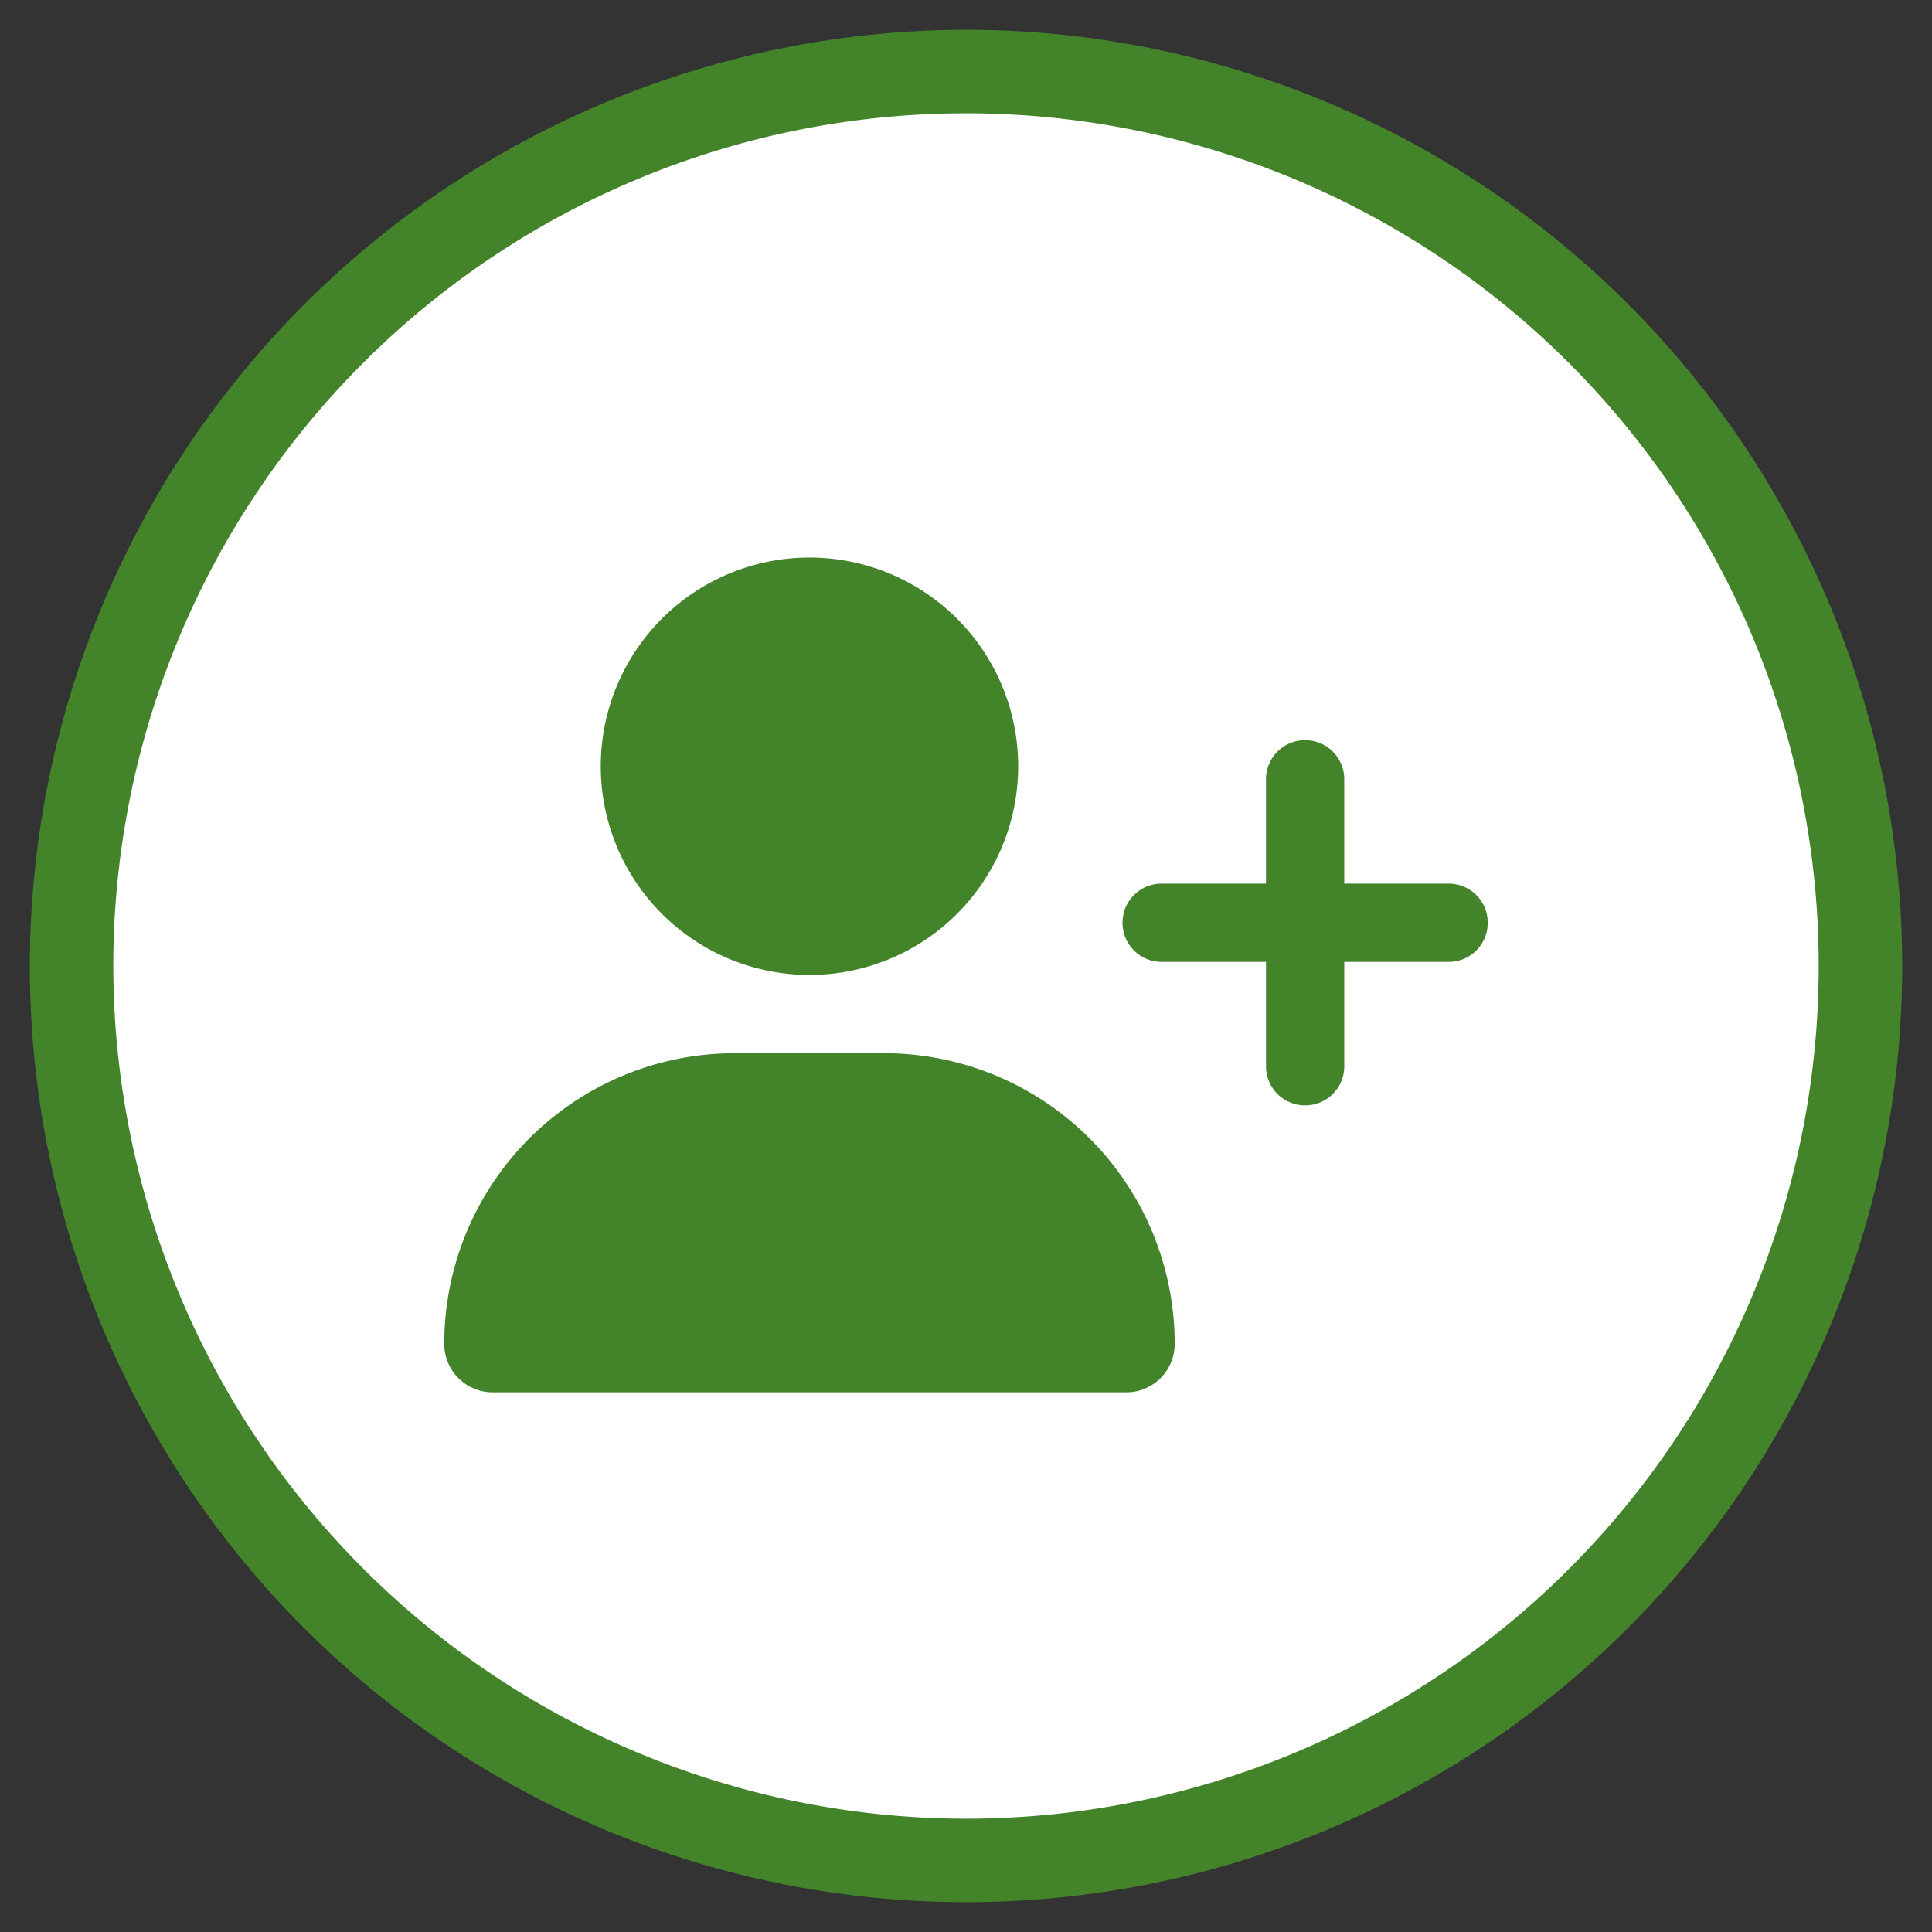 <svg xmlns="http://www.w3.org/2000/svg" xmlns:xlink="http://www.w3.org/1999/xlink" width="162" height="162" viewBox="0 0 162 162"><rect x="0" y="0" width="162" height="162" fill="#333333" stroke="none"/><defs><clipPath id="b"><rect width="162" height="162"></rect></clipPath></defs><g id="a" clip-path="url(#b)"><circle cx="75" cy="75" r="75" transform="translate(6 6)" fill="#fff"></circle><path d="M75-3.5A78.5,78.5,0,1,1-3.5,75,78.589,78.589,0,0,1,75-3.5Zm0,150A71.5,71.5,0,1,0,3.5,75,71.581,71.581,0,0,0,75,146.5Z" transform="translate(6 6)" fill="#43842b"></path><path d="M-30.625-43.75a17.5,17.5,0,0,1,8.75-15.155,17.5,17.5,0,0,1,17.5,0A17.5,17.5,0,0,1,4.375-43.75a17.5,17.5,0,0,1-8.75,15.155,17.5,17.5,0,0,1-17.5,0A17.5,17.5,0,0,1-30.625-43.75ZM-43.75,4.689A24.372,24.372,0,0,1-19.373-19.687h12.5A24.372,24.372,0,0,1,17.5,4.689,4.061,4.061,0,0,1,13.439,8.75H-39.689A4.061,4.061,0,0,1-43.75,4.689ZM25.156-18.594v-8.75h-8.75a3.273,3.273,0,0,1-3.281-3.281,3.273,3.273,0,0,1,3.281-3.281h8.75v-8.75a3.273,3.273,0,0,1,3.281-3.281,3.273,3.273,0,0,1,3.281,3.281v8.75h8.75a3.273,3.273,0,0,1,3.281,3.281,3.273,3.273,0,0,1-3.281,3.281h-8.75v8.75a3.273,3.273,0,0,1-3.281,3.281A3.273,3.273,0,0,1,25.156-18.594Z" transform="translate(81 108)" fill="#43842b"></path></g></svg>